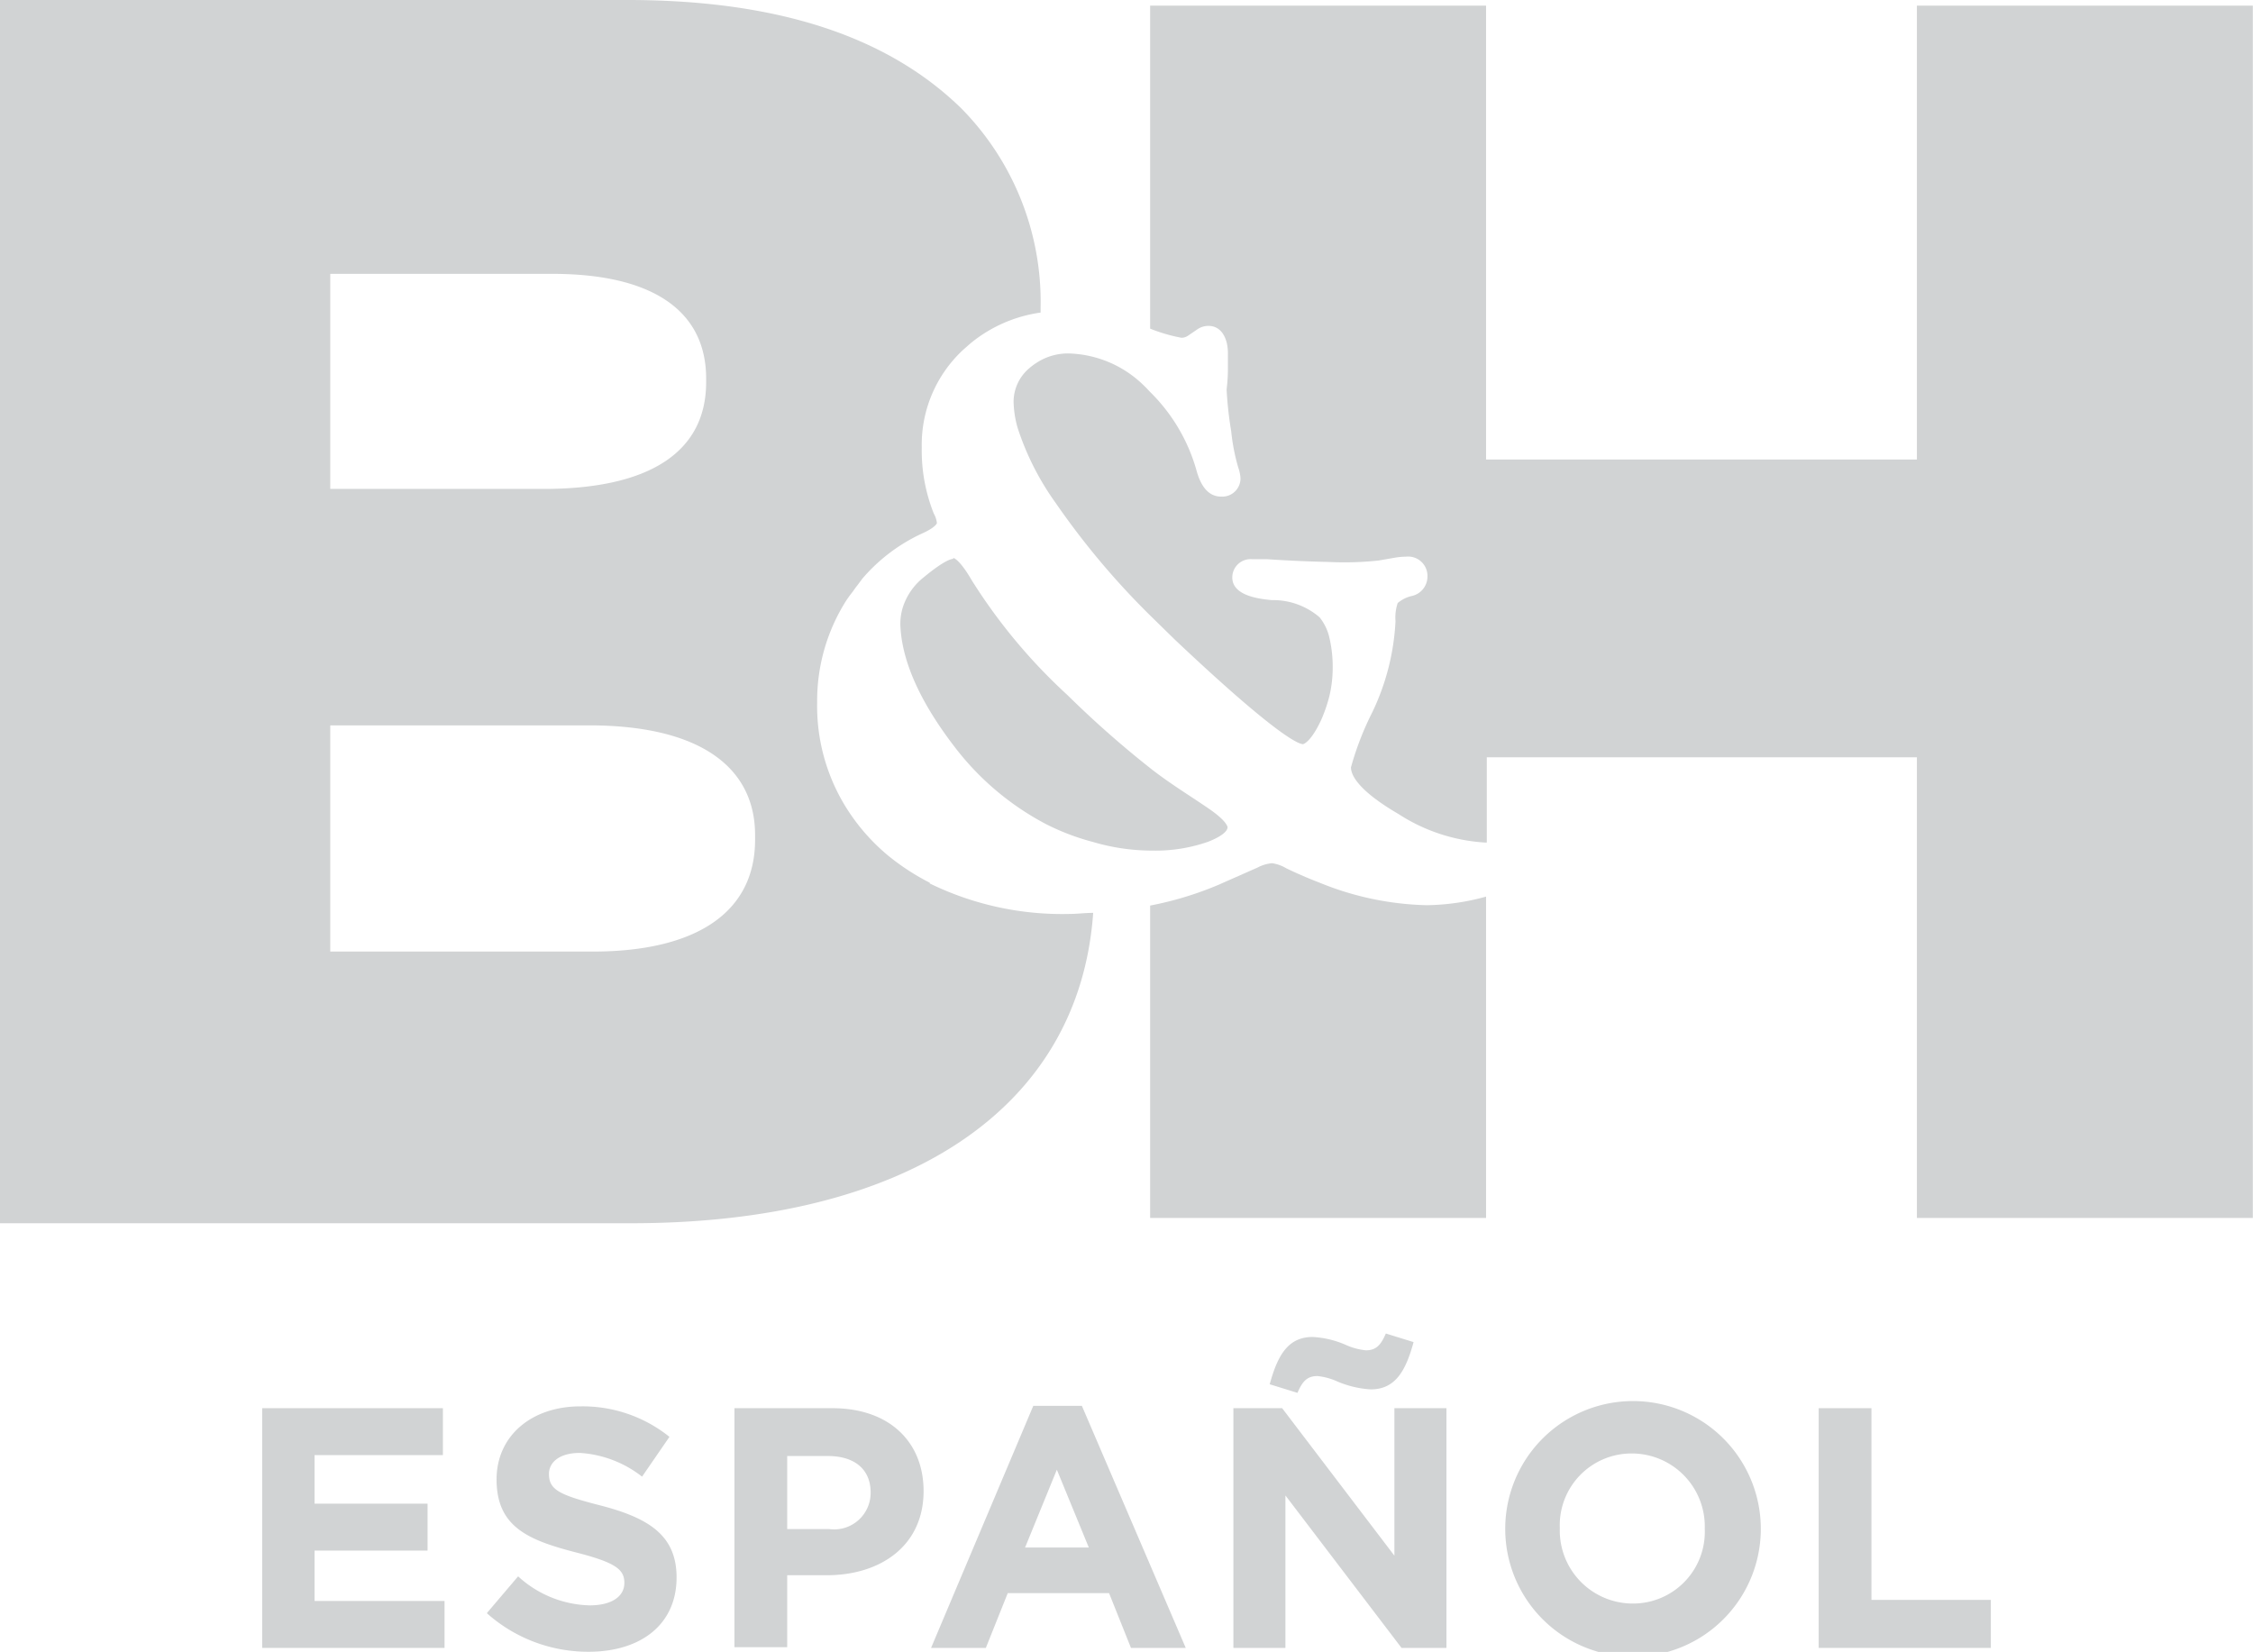 <svg xmlns="http://www.w3.org/2000/svg" width="123.41" height="90.48" viewBox="0 0 123.41 90.48">
  <g>
    <g>
      <path d="M52.21,30.61h0c-.07,0-.45.05-1.6,1a3.45,3.45,0,0,0-1.08,1.44,3,3,0,0,0-.21,1.24c.09,1.94,1.08,4.15,2.94,6.58a15.18,15.18,0,0,0,5,4.25,12.92,12.92,0,0,0,2.62,1,11.49,11.49,0,0,0,3.18.47h.07a8.73,8.73,0,0,0,3.06-.49c.66-.26,1.05-.55,1.05-.79,0,0,0-.31-1-1S64.05,42.9,63,42.07a55.17,55.17,0,0,1-4.53-4,30.56,30.56,0,0,1-5.25-6.3c-.68-1.17-1-1.21-1-1.21" fill="#d1d3d4"/>
      <path d="M41.36,46c0,3.93-3.16,6.12-8.9,6.12H18.09V39.73H32.26c6.23,0,9.1,2.4,9.1,6Zm-23.27-31H30.26c5.45,0,8.42,2,8.42,5.74v.19c0,3.93-3.26,5.85-8.9,5.85H18.09ZM50.93,48.35a12.76,12.76,0,0,1-2.31-1.51,11,11,0,0,1-1.92-2.08,10.51,10.51,0,0,1-1.94-6.29,10.26,10.26,0,0,1,1.57-5.54,6,6,0,0,1,.37-.51c.08-.11.15-.22.24-.33l.3-.4a9.57,9.57,0,0,1,3.29-2.48c.75-.34.79-.56.79-.56a1.35,1.35,0,0,0-.17-.52,9.31,9.31,0,0,1-.66-3.62,7.09,7.09,0,0,1,2.29-5.37l.4-.35A7.73,7.73,0,0,1,57,17.12s0-.05,0-.08v-.19A15.09,15.09,0,0,0,52.66,5.94C48.73,2.1,42.8,0,34.37,0H0V67H34.56C49.88,67,59.13,60.6,59.88,50c-.44,0-.88.06-1.33.06a16.53,16.53,0,0,1-7.62-1.67" fill="#d1d3d4"/>
      <path d="M105,.31V25.17H81.4V.31H63V18a9,9,0,0,0,1.71.5.64.64,0,0,0,.36-.11l.5-.34a1.07,1.07,0,0,1,.63-.2c.32,0,.8.15,1,.94a2.68,2.68,0,0,1,.06.61c0,.19,0,.45,0,.78,0,.68-.07,1.07-.07,1.18a20.33,20.33,0,0,0,.25,2.26,11,11,0,0,0,.39,2,2.11,2.11,0,0,1,.12.58,1,1,0,0,1-1.06,1c-.64,0-1.09-.48-1.35-1.43A9.72,9.72,0,0,0,63,21.47c-.1-.1-.19-.21-.29-.3a6.11,6.11,0,0,0-4.15-1.81,3.14,3.14,0,0,0-1.81.53,3.07,3.07,0,0,0-.36.27A2.41,2.41,0,0,0,55.52,22a5.6,5.6,0,0,0,.22,1.43,14.93,14.93,0,0,0,2.08,4.11A42.66,42.66,0,0,0,63,33.71l1.37,1.34c5.58,5.27,6.76,5.7,7,5.71,0,0,.41-.06,1-1.33a8.34,8.34,0,0,0,.44-1.27A6.72,6.72,0,0,0,73,36.59a7,7,0,0,0-.21-1.78,2.76,2.76,0,0,0-.51-1,3.9,3.9,0,0,0-2.62-.94c-.6-.06-2.16-.21-2.16-1.24a1,1,0,0,1,1.09-1l.83,0c1.35.09,2.46.13,3.37.15a17.41,17.41,0,0,0,2.73-.08l.92-.16a3.77,3.77,0,0,1,.57-.05,1.06,1.06,0,0,1,1.18,1.1,1.09,1.09,0,0,1-.84,1.05,1.82,1.82,0,0,0-.79.39,2.5,2.5,0,0,0-.12,1,13,13,0,0,1-1.28,5,16.3,16.3,0,0,0-1.16,3c0,.48.5,1.33,2.61,2.56a9.78,9.78,0,0,0,4.77,1.56h.06V41.48H105V66.71h18.4V.31Z" fill="#d1d3d4"/>
      <path d="M72.29,48.35c-.6-.23-1.21-.49-1.83-.79a2.14,2.14,0,0,0-.78-.28,2.09,2.09,0,0,0-.8.24L67,48.35l-.2.09A18.55,18.55,0,0,1,63,49.6V66.71H81.4V49.11a12.7,12.7,0,0,1-3.26.47,16.42,16.42,0,0,1-5.85-1.23" fill="#d1d3d4"/>
    </g>
    <polygon points="14.36 77.13 14.36 90.26 24.35 90.26 24.35 87.69 17.23 87.69 17.23 84.93 23.42 84.93 23.42 82.36 17.23 82.36 17.23 79.7 24.26 79.7 24.26 77.13 14.36 77.13" fill="#d1d3d4"/>
    <g>
      <path d="M26.68,88.34l1.7-2a6,6,0,0,0,3.92,1.59c1.18,0,1.9-.47,1.9-1.23v0c0-.73-.46-1.11-2.65-1.67-2.64-.68-4.35-1.41-4.35-4v0c0-2.38,1.91-4,4.59-4a7.59,7.59,0,0,1,4.88,1.67l-1.5,2.18a6.14,6.14,0,0,0-3.41-1.3c-1.11,0-1.69.51-1.69,1.15v0c0,.87.56,1.15,2.83,1.73,2.66.69,4.16,1.65,4.16,3.94v0c0,2.61-2,4.07-4.81,4.07a8.32,8.32,0,0,1-5.57-2.1" fill="#d1d3d4"/>
      <path d="M45.41,83.75a2,2,0,0,0,2.28-2v0c0-1.29-.9-2-2.34-2H43.12v4Zm-5.18-6.62h5.36c3.14,0,5,1.86,5,4.54v0c0,3-2.36,4.61-5.31,4.61H43.12v3.94H40.23Z" fill="#d1d3d4"/>
    </g>
    <path d="M57.89,80.5l1.75,4.26H56.15ZM56.6,77,51,90.26h3l1.2-3h5.55l1.2,3h3L59.26,77Z" fill="#d1d3d4"/>
    <g>
      <path d="M73.26,75.67a3.45,3.45,0,0,0-1.1-.3c-.58,0-.83.32-1.09.92l-1.52-.47c.43-1.58,1-2.59,2.35-2.59a5.17,5.17,0,0,1,1.81.43,3.5,3.5,0,0,0,1.11.3c.58,0,.83-.32,1.09-.92l1.52.47c-.43,1.58-1,2.59-2.35,2.59a5.51,5.51,0,0,1-1.82-.43m-5.7,1.46h2.67l6.15,8.08V77.13h2.85V90.26H76.77l-6.36-8.35v8.35H67.56Z" fill="#d1d3d4"/>
      <path d="M93.38,83.73v0a4,4,0,0,0-4-4.12,3.93,3.93,0,0,0-3.94,4.09v0a4,4,0,0,0,4,4.13,3.93,3.93,0,0,0,3.94-4.09m-10.93,0v0a7,7,0,0,1,14,0v0a7,7,0,0,1-14,0" fill="#d1d3d4"/>
    </g>
    <polygon points="99.62 77.13 99.62 90.26 109.05 90.26 109.05 87.63 102.51 87.63 102.51 77.13 99.62 77.13" fill="#d1d3d4"/>
  </g>
</svg>
